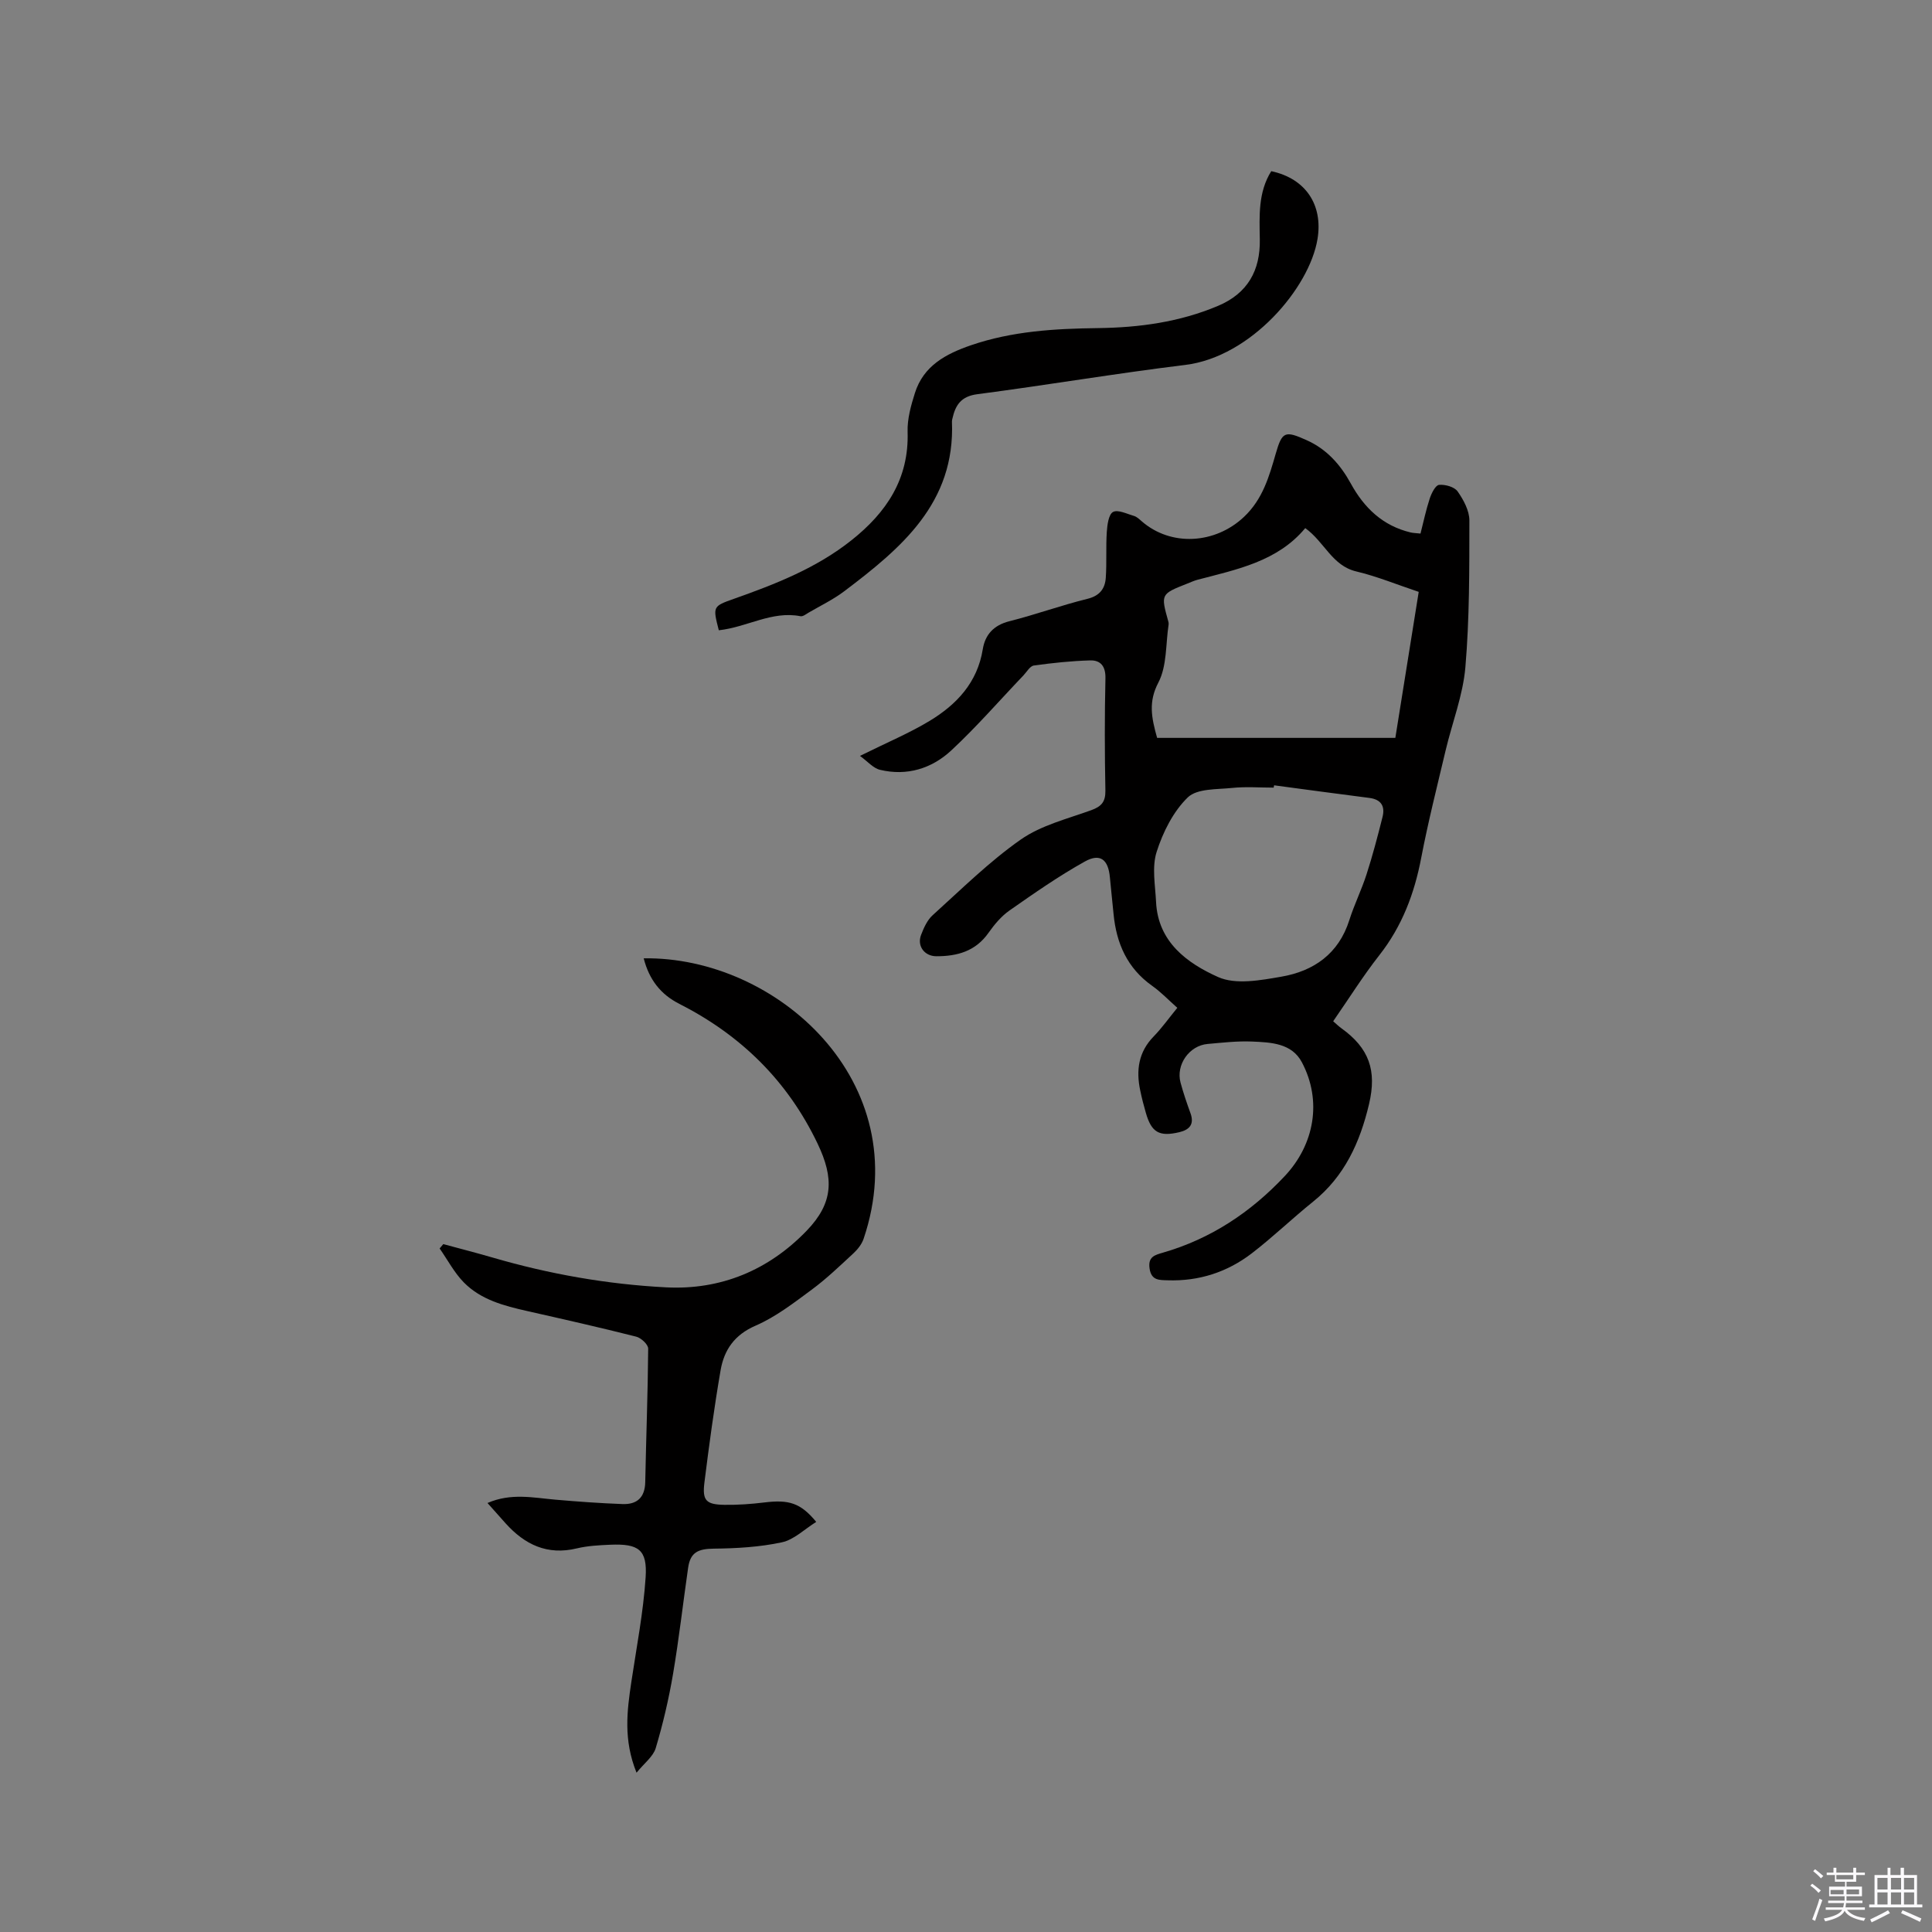<svg enable-background="new 0 0 400 400" viewBox="0 0 400 400" xmlns="http://www.w3.org/2000/svg"><rect x="0" y="0" width="400" height="400" fill="#808080" stroke="none"/><path d="m374.8 390.4.4-.4c.7.5 1.3 1 1.8 1.4l-.5.5c-.5-.6-1.1-1.1-1.7-1.5zm1 7.3-.6-.3c.5-1.4 1.1-2.8 1.5-4.3.2.1.4.2.6.3-.5 1.3-1 2.8-1.5 4.3zm-.4-10.3.4-.4c.4.3 1 .8 1.7 1.4l-.5.5c-.4-.5-1-1-1.6-1.5zm2.5.3h1.7v-1h.6v1h3.5v-1h.6v1h1.8v.5h-1.8v1.4h-2v1h3.2v2h-3.2v.9h3.3v.5h-3.4c0 .3-.1.6-.1.9h4v.5h-3.7c.7.9 1.9 1.5 3.8 1.7-.1.2-.2.4-.3.6-2.1-.4-3.5-1.1-4-2.1-.4 1-1.8 1.7-4 2.2-.1-.2-.2-.4-.3-.6 2.1-.4 3.4-1 3.8-1.8h-3.4v-.5h3.6c.1-.3.1-.6.2-.9h-3.3v-.5h3.4c0-.3 0-.6 0-.9h-3.2v-2h3.3v-1h-2.1v-1.4h-1.7v-.5zm1.1 3.5v1h2.7c0-.3 0-.4 0-.4 0-.1 0-.2 0-.2 0-.1 0-.2 0-.3h-2.7zm1.2-3v.9h3.5v-.9zm4.7 3h-2.6v.6.4h2.6z" fill="#fbfafc"/><path d="m393.6 386.7h.6v1.5h2.7v6.1h1.1v.6h-11v-.6h1.1v-6.1h2.7v-1.5h.6v1.5h2.1v-1.5zm-2.7 8.8.4.6c-1.2.6-2.5 1.3-3.8 1.9-.1-.2-.2-.4-.3-.6 1.2-.6 2.5-1.2 3.7-1.9zm-2.2-6.7v2.4h2.1v-2.4zm0 3v2.5h2.1v-2.5zm2.8-3v2.4h2.1v-2.4zm0 3v2.5h2.1v-2.5zm6 6.1c-1.4-.7-2.7-1.3-3.9-1.8l.3-.6c1.5.6 2.7 1.2 3.9 1.7zm-1.2-9.1h-2.1v2.4h2.1zm-2.1 3v2.5h2.1v-2.5z" fill="#fbfafc"/><g fill="#010000"><path d="m178.05 156.5c5.6-2.78 10.21-4.7 14.44-7.26 5.58-3.38 9.87-7.93 10.98-14.81.49-3.03 2.26-4.99 5.51-5.81 5.43-1.37 10.73-3.3 16.17-4.64 2.55-.63 3.63-2.11 3.79-4.35.22-3.16 0-6.34.21-9.5.1-1.46.37-3.63 1.29-4.13 1.01-.55 2.88.4 4.34.82.58.17 1.08.65 1.56 1.07 6.07 5.32 15.23 4.77 21.21-.87 3.87-3.65 5.2-8.3 6.58-13.1 1.33-4.63 1.93-4.79 6.41-2.78 4.15 1.86 6.98 5.06 9.13 8.97 2.77 5.05 6.63 8.76 12.4 10.13.5.12 1.02.12 2.03.23.63-2.46 1.14-4.92 1.92-7.28.36-1.08 1.18-2.73 1.92-2.8 1.27-.12 3.19.41 3.85 1.36 1.22 1.74 2.43 3.98 2.43 6.01-.01 10.14.03 20.31-.83 30.39-.5 5.81-2.73 11.47-4.09 17.22-1.75 7.39-3.62 14.77-5.05 22.22-1.41 7.41-3.96 14.17-8.67 20.17-3.39 4.32-6.32 9.01-9.56 13.68.62.54 1.13 1.04 1.7 1.45 5.76 4.13 7.36 8.76 5.73 15.68-1.87 7.92-5.06 14.98-11.6 20.23-4.29 3.45-8.27 7.29-12.63 10.65-5.1 3.93-11 5.85-17.5 5.62-1.66-.06-3.34.08-3.71-2.42-.37-2.46 1.08-2.81 2.76-3.3 9.93-2.87 18.2-8.37 25.23-15.86 6.17-6.57 7.74-15.6 3.55-23.54-2.1-3.99-6.43-4.14-10.33-4.31-3.05-.13-6.13.23-9.19.5-3.82.33-6.61 4.33-5.61 8.01.58 2.14 1.3 4.25 2.06 6.34.83 2.31-.23 3.42-2.32 3.92-4.16.98-5.77.05-6.93-4.03-.44-1.52-.84-3.06-1.16-4.62-.88-4.16-.37-7.94 2.78-11.17 1.7-1.74 3.11-3.75 4.9-5.93-1.75-1.55-3.34-3.23-5.2-4.55-5.17-3.66-7.42-8.8-8-14.88-.24-2.53-.53-5.06-.76-7.59-.33-3.66-1.99-5.05-5.17-3.28-5.41 3.01-10.53 6.59-15.62 10.15-1.7 1.19-3.13 2.91-4.34 4.62-2.68 3.82-6.47 4.86-10.81 4.85-2.43-.01-4.04-2.1-3.15-4.42.56-1.46 1.27-3.06 2.39-4.07 5.96-5.38 11.72-11.1 18.26-15.68 4.22-2.95 9.62-4.27 14.58-6.07 2.12-.77 2.97-1.74 2.93-4.07-.15-7.74-.17-15.48.01-23.22.06-2.49-.99-3.78-3.16-3.72-3.9.11-7.8.52-11.66 1.06-.81.11-1.48 1.34-2.18 2.07-4.96 5.19-9.68 10.64-14.93 15.52-4.04 3.75-9.18 5.34-14.75 4-1.42-.34-2.55-1.73-4.14-2.88zm61.52-3.73h49.32c1.61-10.03 3.21-20.05 4.84-30.23-4.5-1.5-8.63-3.21-12.93-4.23-5.01-1.19-6.55-6.07-10.56-8.97-5.74 6.91-14.15 8.55-22.33 10.7-.71.19-1.39.51-2.08.78-5.52 2.18-5.52 2.18-3.95 7.83.06.2.1.43.07.63-.62 4.06-.32 8.6-2.13 12.05-2.07 3.95-1.45 7.19-.25 11.44zm24.22 9.82c-.03.16-.06.32-.09.48-2.86 0-5.74-.23-8.56.06-3.17.33-7.3.1-9.22 1.96-3.01 2.92-5.15 7.19-6.45 11.28-1.01 3.15-.29 6.9-.12 10.37.4 8.31 6.46 12.68 12.83 15.54 3.66 1.64 8.81.68 13.12-.07 6.71-1.16 11.86-4.75 14.06-11.7 1.02-3.22 2.54-6.28 3.57-9.49 1.26-3.91 2.31-7.9 3.31-11.89.55-2.2-.28-3.62-2.74-3.93-6.58-.83-13.14-1.74-19.71-2.61z"/><path d="m133.27 198.41c27.48-.42 56.54 25.52 45.53 58.07-.38 1.12-1.23 2.19-2.11 3.01-2.8 2.59-5.57 5.26-8.63 7.52-3.71 2.74-7.46 5.65-11.64 7.46-4.38 1.9-6.5 5.03-7.23 9.23-1.33 7.72-2.38 15.49-3.35 23.26-.46 3.72.35 4.54 4.16 4.6 2.74.04 5.5-.16 8.23-.49 5.11-.63 7.52.09 10.76 4.02-2.41 1.5-4.59 3.69-7.12 4.23-4.59.99-9.38 1.26-14.1 1.31-3.23.04-4.84.76-5.3 3.95-1.06 7.34-1.89 14.72-3.13 22.03-.88 5.16-2.08 10.3-3.58 15.32-.53 1.76-2.38 3.12-3.97 5.09-2.76-6.82-1.97-12.79-1.08-18.78 1.08-7.21 2.48-14.4 2.96-21.66.38-5.74-1.45-7.01-7.32-6.76-2.32.1-4.69.22-6.94.76-6.11 1.47-10.77-.79-14.74-5.2-1.19-1.32-2.36-2.65-3.74-4.2 4.88-2.12 9.47-1.09 14.05-.69 4.63.4 9.27.74 13.91.91 2.97.11 4.64-1.34 4.7-4.55.18-9.21.54-18.42.61-27.63.01-.85-1.47-2.23-2.48-2.48-7.49-1.9-15.03-3.6-22.56-5.3-4.8-1.08-9.59-2.33-13.13-5.93-1.99-2.03-3.36-4.67-5.01-7.03.25-.3.51-.6.76-.9 3.39.92 6.79 1.79 10.16 2.77 11.75 3.43 23.76 5.55 35.93 6.18 11.35.59 21.26-3.54 29.16-11.74 5.52-5.74 5.67-10.84 2.25-18-6.23-13.04-15.91-22.49-28.68-28.98-3.79-1.92-6.2-4.97-7.33-9.4z"/><path d="m148.82 130.49c-1.25-4.9-1.28-4.96 3.13-6.51 8.61-3.05 17.07-6.35 24.33-12.12 7.26-5.76 11.94-12.72 11.63-22.47-.08-2.67.7-5.45 1.52-8.04 1.78-5.62 6.38-8.07 11.57-9.86 8.55-2.94 17.42-3.45 26.33-3.56 8.55-.11 16.86-1.24 24.82-4.59 6.18-2.6 8.79-7.35 8.68-13.76-.08-4.89-.37-9.76 2.37-14.14 7.12 1.52 10.73 6.96 9.58 14.02-1.66 10.19-13.82 24.43-27.36 26.09-14.4 1.76-28.72 4.19-43.11 6.07-3.33.44-4.5 2.25-5.12 5.03-.05.21-.11.42-.1.63.7 16.87-10.51 26.22-22.31 35.14-2.27 1.71-4.88 2.97-7.35 4.41-.54.32-1.2.85-1.7.75-5.94-1.16-11.06 2.28-16.91 2.91z"/></g></svg>